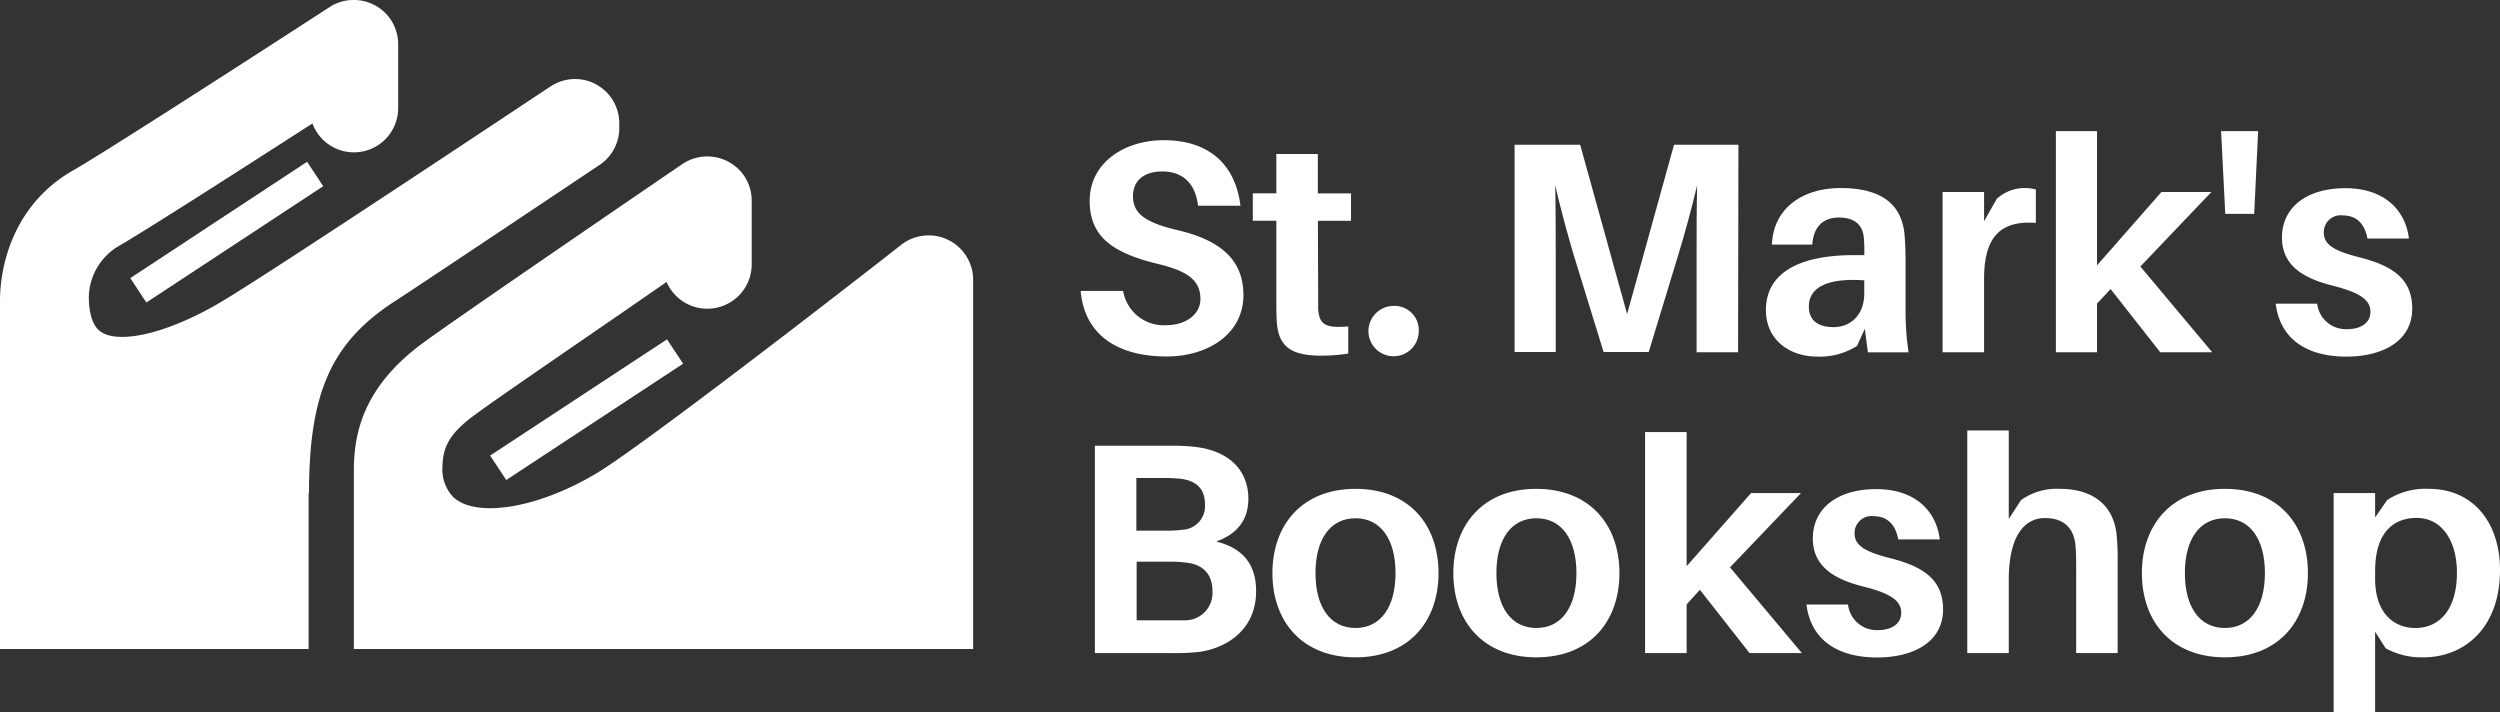 <svg xmlns="http://www.w3.org/2000/svg" viewBox="0 0 364.54 103.83"><rect x="0" y="0" width="364.54" height="103.83" fill="#333333" stroke="none"/><defs><style>.cls-1,.cls-2{fill:#fff;}.cls-1{fill-rule:evenodd;}</style></defs><title>StmarksBookshop_white_1</title><g id="Layer_2" data-name="Layer 2"><g id="Layer_1-2" data-name="Layer 1"><path class="cls-1" d="M141.9,40.74V94.63H51.6V68.07a.11.11,0,0,0,0-.07c.13-4.72,1.24-11.46,10-17.94,5.26-3.87,36.59-25.25,37.91-26.14a6.5,6.5,0,0,1,6.64-.37,6.4,6.4,0,0,1,3.46,5.7v9.32a6.47,6.47,0,0,1-12.41,2.54C87.28,48,72.57,58,69.3,60.45c-4.16,3-4.72,5.1-4.79,7.68a5.83,5.83,0,0,0,1.61,4.38c3.27,3,12.12,1.73,20.87-3.5,6.46-3.87,34.29-25.37,44.46-33.34a6.49,6.49,0,0,1,10.45,5.07Z"/><path class="cls-1" d="M45.06,71.88c0-14.71,3.3-22,12.58-28,2.43-1.54,29.8-19.84,29.8-19.84A6.43,6.43,0,0,0,90.3,18.7v-.76a6.45,6.45,0,0,0-10-5.35c-.41.25-39.83,26.51-47.83,31.3-8.34,5-16,6.57-18.26,4.06-.82-.91-1.26-2.55-1.26-4.69A8.85,8.85,0,0,1,17.1,36c3.65-2.07,18.45-11.55,28.46-18a6.45,6.45,0,0,0,12.5-2.24V6.45A6.45,6.45,0,0,0,51.79,0h-.37a6.33,6.33,0,0,0-3.31,1C37,8.21,14.9,22.45,10.67,24.84,2.31,29.6.06,38.11,0,43.65v.28c0,.37,0,.72,0,1.06V94.63h45V71.88Z"/><polygon class="cls-1" points="71.47 66.43 73.82 69.99 99.61 53.03 97.26 49.48 71.47 66.43 71.47 66.43"/><polygon class="cls-1" points="19 40.55 44.78 23.59 47.13 27.15 21.34 44.11 19 40.55"/><path class="cls-2" d="M180.88,30h-6.19c-.35-3.07-2.06-5-5.22-5-2.41,0-4.26,1.14-4.26,3.6s1.63,3.81,6.45,4.95c6.67,1.54,9.65,4.61,9.65,9.48,0,5.7-5.22,8.95-11.18,8.95-7.24,0-12-3.2-12.55-9.56h6.19a6,6,0,0,0,6.27,5c2.76,0,5-1.49,5-3.82,0-2.54-1.58-4-6.06-5.08-6.18-1.5-10.09-3.64-10.09-9.22s5.05-8.86,10.84-8.86C176.93,20.48,180.22,24.61,180.88,30Z"/><path class="cls-2" d="M192.21,43c0,.79,0,1.44,0,2.06.18,2.28,1,2.81,4.39,2.54v3.95a24.38,24.38,0,0,1-4,.31c-4.52,0-6.14-1.49-6.41-4.78-.08-1.06-.08-2.07-.08-3.38V32.19h-3.43v-4h3.43V22.46h6.05V28.2H197v4h-4.83Z"/><path class="cls-2" d="M206.88,48.29a3.67,3.67,0,1,1-3.69-3.68A3.53,3.53,0,0,1,206.88,48.29Z"/><path class="cls-2" d="M253.44,51.37h-6.05v-14c0-3.16,0-7.19.08-10.35-.74,3.16-1.84,7.19-2.8,10.31l-4.26,14h-6.58l-4.34-14.09c-.92-3.07-2-7.1-2.72-10.22.08,3.16.08,7.15.08,10.31v14h-6V21.1h9.56l6.85,24.69,6.84-24.69h9.39Z"/><path class="cls-2" d="M271.92,47.94l-1.14,2.5A10.09,10.09,0,0,1,265,52c-4,0-7.5-2.37-7.5-6.8,0-5.13,4.39-8,12.86-8h1.49v-.48a18.57,18.57,0,0,0-.09-2.19c-.18-1.63-1.23-2.81-3.6-2.81s-3.73,1.4-3.9,3.95l-5.88,0c.17-5.26,4.43-8.25,10-8.25,6.54,0,9,2.85,9.34,6.89.09,1.1.14,2.33.14,3.6v7.54a39.2,39.2,0,0,0,.44,5.93h-5.93Zm-.08-5.17V40.88c-4.83-.35-8.08.75-8.08,3.82,0,2.06,1.41,3,3.56,3C269.78,47.72,271.84,46,271.84,42.77Z"/><path class="cls-2" d="M296.86,27.63V32.5c-5.05-.35-7.55,1.89-7.55,8.16V51.37h-6.05V28h6.05v4.25L291.16,29a6,6,0,0,1,4-1.58A6.73,6.73,0,0,1,296.86,27.63Z"/><path class="cls-2" d="M305.78,44.26v7.11h-6V19.12h6V38.69L315.17,28h7.28L312.1,38.86l10.48,12.51H315l-7.24-9.22Z"/><path class="cls-2" d="M324.48,31.19l-.61-12.07h5.4l-.57,12.07Z"/><path class="cls-2" d="M351.26,34.78h-6.05c-.4-2.15-1.58-3.37-3.6-3.37a2.45,2.45,0,0,0-2.76,2.5c0,1.75,1.44,2.67,5.3,3.64,4.79,1.23,7.59,3.16,7.59,7.45,0,4.7-4.25,7-9.6,7-5.66,0-9.65-2.46-10.31-7.72h6.05A4.21,4.21,0,0,0,342.22,48c1.93,0,3.43-.84,3.43-2.55s-1.54-2.8-5.57-3.81c-4.35-1.1-7.33-3-7.33-7,0-4.48,3.68-7.2,9.25-7.2S350.74,30.53,351.26,34.78Z"/><path class="cls-2" d="M183.16,86.2c0,5.61-4.26,8.29-8.29,8.86a33.57,33.57,0,0,1-4.22.17h-11V65h10.84a28,28,0,0,1,3.9.18c4.92.61,7.64,3.47,7.64,7.55,0,3.11-1.67,5.17-4.7,6.23C181.23,79.92,183.16,82.29,183.16,86.2ZM165.7,77.38h4.56a16.67,16.67,0,0,0,2.15-.13,3.45,3.45,0,0,0,3.29-3.77c0-2.29-1.4-3.38-3.42-3.65a20.14,20.14,0,0,0-2.2-.13H165.7Zm11.1,8.86c0-2.81-1.71-4-3.91-4.21a17.7,17.7,0,0,0-2.15-.13h-5v8.55H171c.7,0,1.45,0,2,0A4,4,0,0,0,176.8,86.24Z"/><path class="cls-2" d="M209.76,83.57c0,7.06-4.34,12.28-12.11,12.28s-12.11-5.22-12.11-12.28,4.35-12.29,12.11-12.29S209.76,76.46,209.76,83.57Zm-6.27,0c0-5-2.2-8-5.84-8s-5.83,3-5.83,8,2.19,8,5.83,8S203.49,88.57,203.49,83.57Z"/><path class="cls-2" d="M236.14,83.57c0,7.06-4.34,12.28-12.11,12.28s-12.11-5.22-12.11-12.28S216.27,71.28,224,71.28,236.14,76.46,236.14,83.57Zm-6.27,0c0-5-2.2-8-5.84-8s-5.83,3-5.83,8,2.19,8,5.83,8S229.87,88.57,229.87,83.57Z"/><path class="cls-2" d="M245.94,88.13v7.1h-6.06V63h6.06V82.56l9.39-10.66h7.28L252.26,82.73l10.48,12.5h-7.63L247.87,86Z"/><path class="cls-2" d="M282.85,78.65h-6.06c-.39-2.15-1.58-3.38-3.59-3.38a2.46,2.46,0,0,0-2.77,2.5c0,1.76,1.45,2.68,5.31,3.65,4.78,1.22,7.59,3.15,7.59,7.45,0,4.7-4.25,7-9.61,7-5.66,0-9.65-2.46-10.31-7.72h6.06a4.21,4.21,0,0,0,4.34,3.73c1.93,0,3.42-.84,3.42-2.55s-1.53-2.81-5.57-3.81c-4.34-1.1-7.32-3-7.32-7,0-4.48,3.68-7.2,9.25-7.2S282.32,74.4,282.85,78.65Z"/><path class="cls-2" d="M308.79,82.07V95.23h-6.05V82.91c0-1,0-2.06-.09-3.25-.18-2.46-1.53-4.12-4.47-4.12s-5.27,2.54-5.27,9V95.23h-6.05V62.77h6.05v12.9l1.8-2.76a9,9,0,0,1,5.62-1.63c4.95,0,7.8,2.46,8.29,6.54A37.66,37.66,0,0,1,308.79,82.07Z"/><path class="cls-2" d="M336.53,83.57c0,7.06-4.34,12.28-12.11,12.28s-12.1-5.22-12.1-12.28,4.34-12.29,12.1-12.29S336.53,76.46,336.53,83.57Zm-6.27,0c0-5-2.19-8-5.84-8s-5.83,3-5.83,8,2.19,8,5.83,8S330.26,88.57,330.26,83.57Z"/><path class="cls-2" d="M364.54,83.13c0,8.42-5.18,12.72-11.19,12.72a10.81,10.81,0,0,1-5.48-1.32l-1.54-2.41v11.71h-6.05V71.9h6.05v3.55l1.76-2.54a10.24,10.24,0,0,1,6.05-1.63C360.68,71.28,364.54,76.24,364.54,83.13Zm-6.28.39c0-4.78-2.28-8-5.87-8-3.34,0-6.06,2.06-6.06,7.76v1.1c0,5.31,3,7.19,5.84,7.19C355.68,91.59,358.26,88.92,358.26,83.52Z"/></g></g></svg>